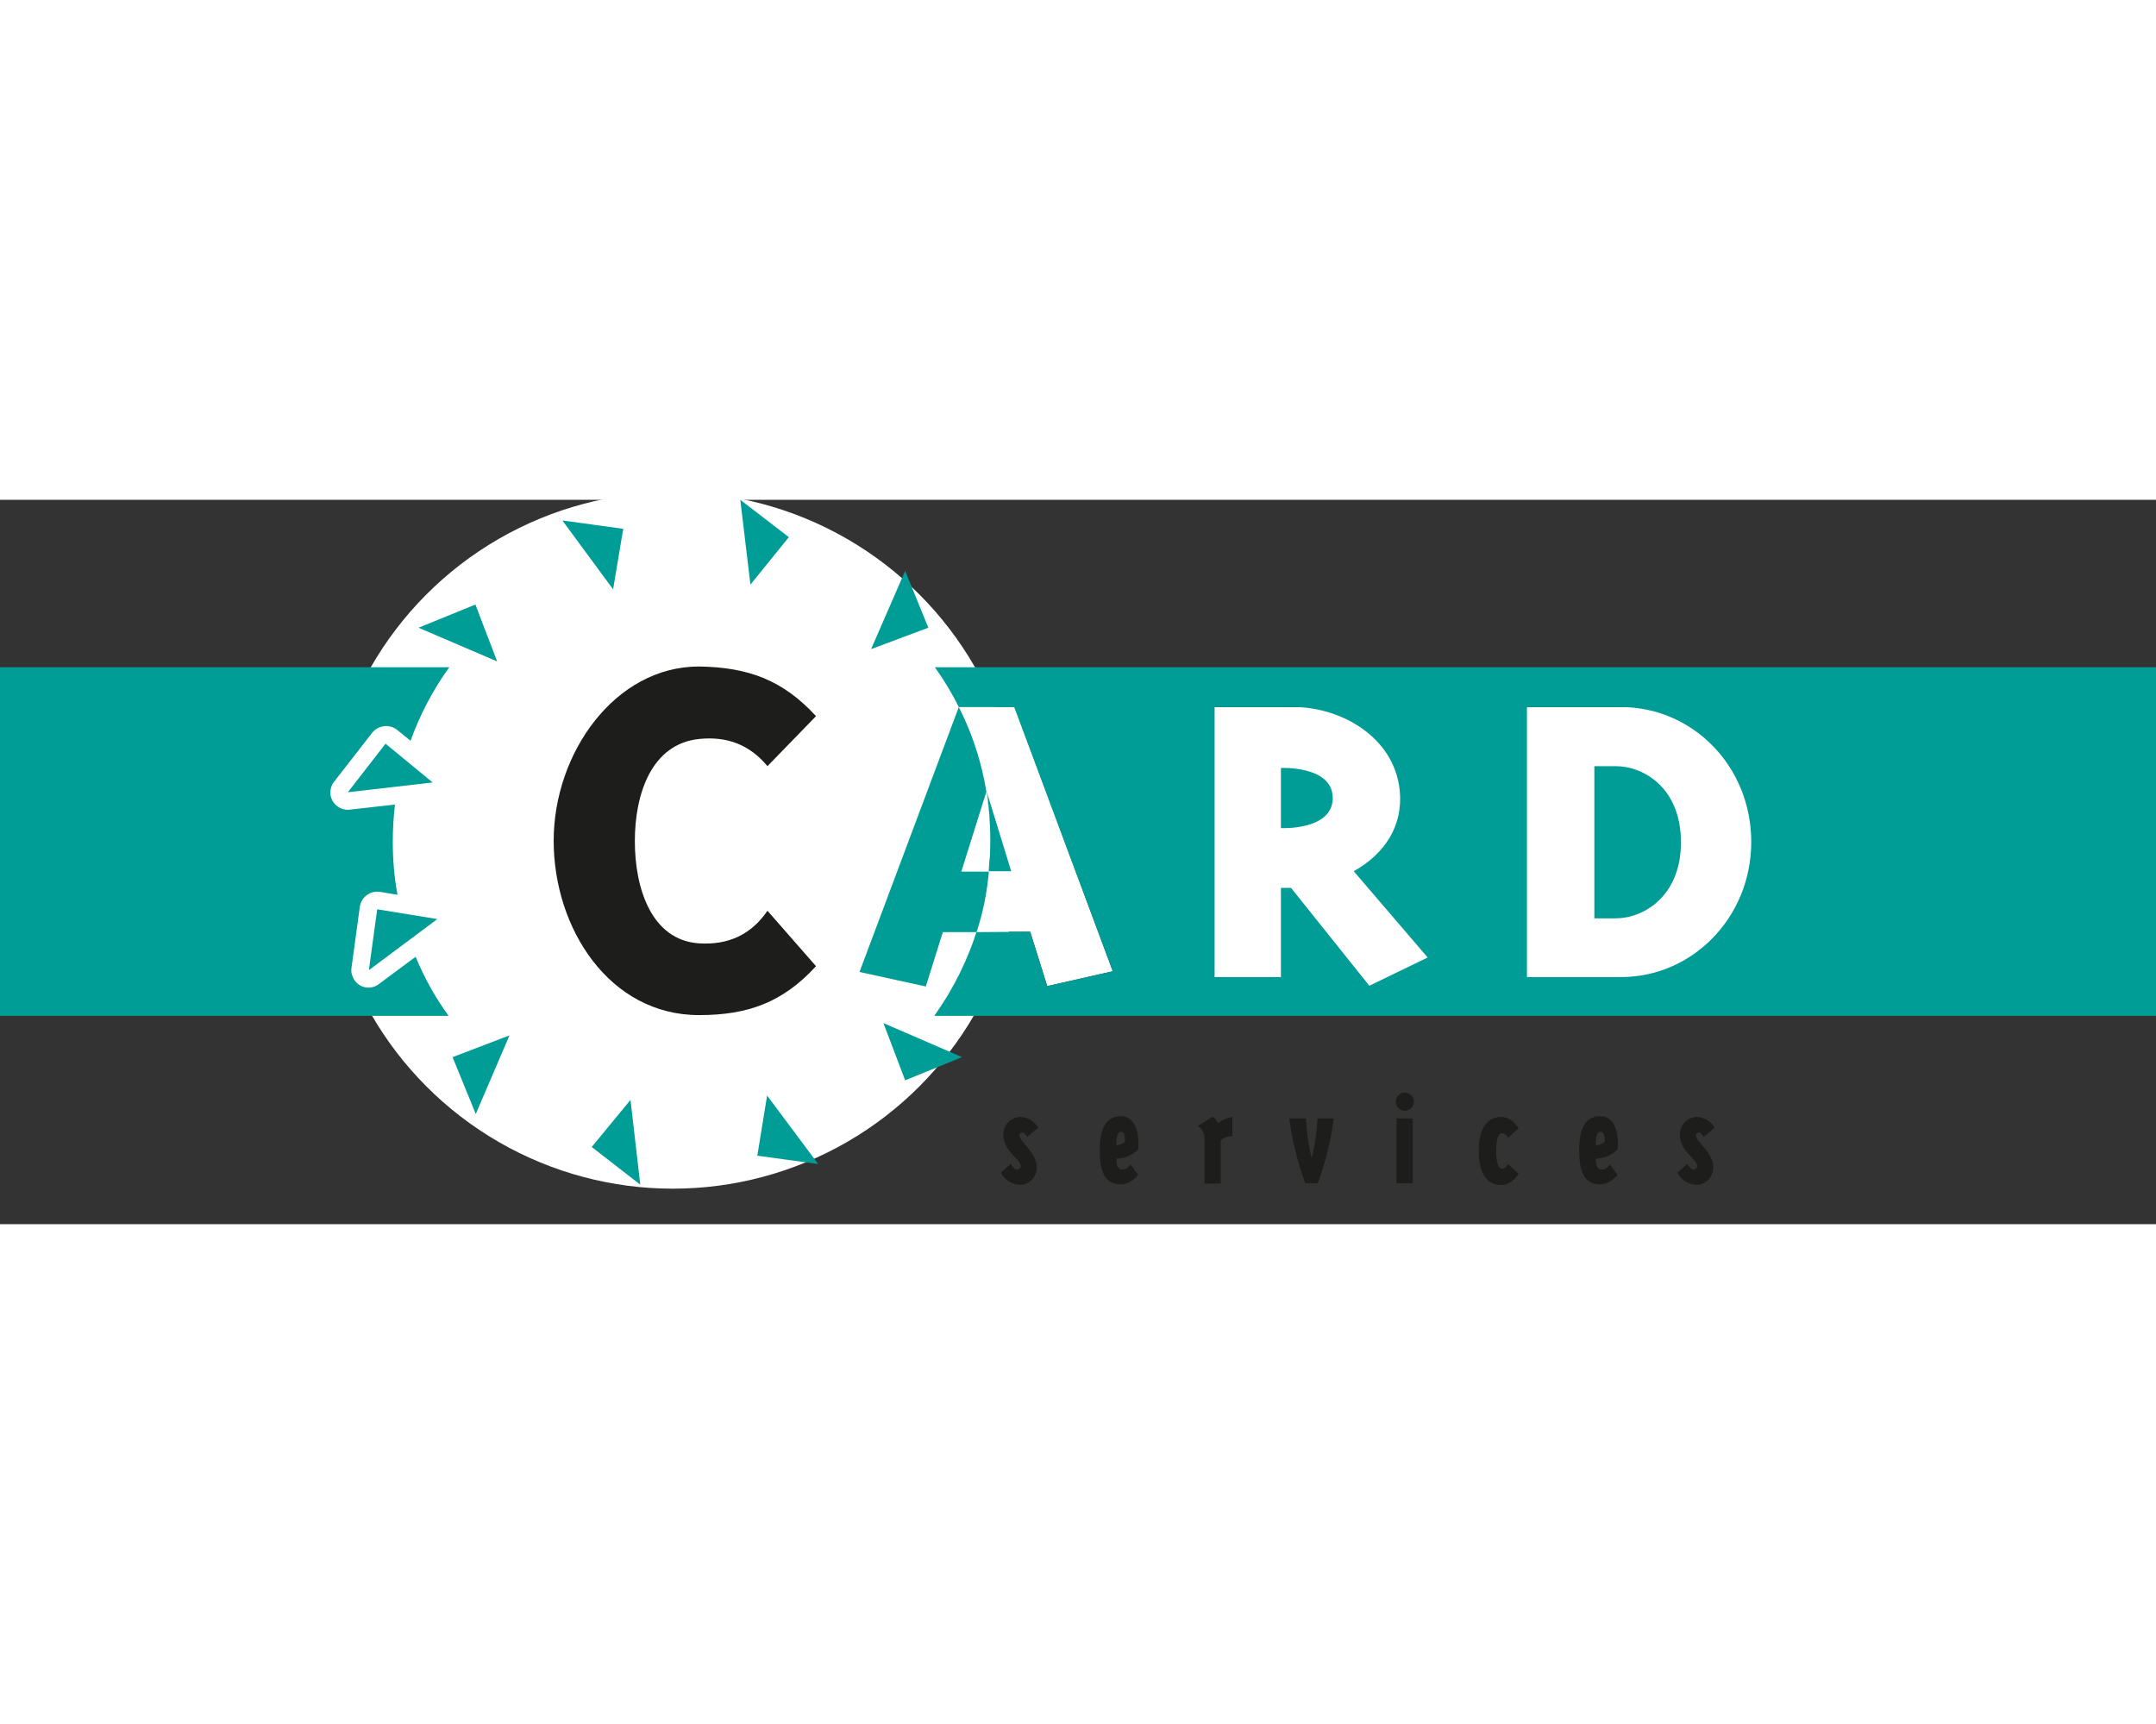 <?xml version="1.0" encoding="UTF-8"?>
<svg xmlns="http://www.w3.org/2000/svg" xmlns:xlink="http://www.w3.org/1999/xlink" version="1.1" id="Laag_1" width="250px" x="0px" y="0px" viewBox="0 0 595 199.9" style="enable-background:new 0 0 595 199.9;" xml:space="preserve"><rect x="0" y="0" width="595" height="199.9" fill="#333333" stroke="none"/> <style type="text/css"> .st0{fill:#FFFFFF;} .st1{fill:#009D97;} .st2{fill:#1D1E1C;} </style> <circle class="st0" cx="185.7" cy="94" r="96.1"></circle> <path class="st0" d="M307.1,130.1l-18.1,4.1l-4.7-15h-14.8l-4.2-1.9l-7.4-14.1l2.8-22.3l4-23.8H280L307.1,130.1z M272.2,80.6 l-6.9,22h13.8L272.2,80.6z"></path> <rect x="312.1" y="57.2" class="st0" width="190.5" height="77.1"></rect> <polygon class="st1" points="169.2,24.7 172,8 155.2,5.7 "></polygon> <polygon class="st1" points="137.2,44.6 131.2,28.9 115.5,35.3 "></polygon> <polygon class="st1" points="140.6,147.8 124.9,153.8 131.3,169.5 "></polygon> <polygon class="st1" points="174,165.6 163.3,178.6 176.7,189 "></polygon> <polygon class="st1" points="211.7,164.4 209,181 225.8,183.3 "></polygon> <polygon class="st1" points="243.8,144.4 249.8,160.2 265.5,153.8 "></polygon> <polygon class="st1" points="240.4,41.2 256.2,35.3 249.8,19.6 "></polygon> <polygon class="st1" points="207.1,23.4 217.7,10.3 204.3,0 "></polygon> <path class="st1" d="M97,129.2l2.3-16.9c0.4-2.7,2.9-4.5,5.5-4.1c0,0,0,0,0.1,0l4.8,0.8c-0.9-4.8-1.3-9.7-1.3-14.6 c0-3.4,0.2-6.9,0.6-10.3l-12.5,1.4c-2.6,0.3-5-1.6-5.3-4.2c-0.1-1.3,0.2-2.5,1-3.5l10.5-13.5c1.7-2.1,4.8-2.5,6.9-0.8l3.7,3 c2.6-7.2,6.2-14.1,10.7-20.3H0v96.2h123.8c-3.7-5.1-6.7-10.5-9.1-16.3l-10.1,7.5c-2,1.6-5,1.3-6.6-0.8 C97.2,131.8,96.8,130.5,97,129.2z"></path> <polygon class="st1" points="96,80.7 119.4,78 106.4,67.3 "></polygon> <polygon class="st1" points="101.8,129.8 120.7,115.7 104.1,113 "></polygon> <path class="st2" d="M281.7,170.3c2,0.1,3.8,1.2,4.8,3l-3,2.5c0,0-0.7-1.2-1.4-1.2c-0.4,0-0.8,0.3-0.8,0.8c0,0,0,0,0,0 c0,1.5,4.8,4.9,4.8,8.6c0.2,2.5-1.7,4.8-4.2,5c-0.2,0-0.4,0-0.6,0c-2.2-0.1-4.1-1.4-5.1-3.3l2.8-2.5c0.4,1,1.1,1.6,1.6,1.6 s1.1-0.3,1.1-0.9c0-2-4.8-4-4.8-8.7c-0.1-2.6,2-4.8,4.6-4.9C281.6,170.3,281.6,170.3,281.7,170.3"></path> <path class="st2" d="M310.4,177.2c0.2-1.6-0.2-2.8-1-2.8s-1.3,0.9-1.3,3.7C309,178.1,309.8,177.8,310.4,177.2 M312,183.4l2.1,2.9 c0,0-2,2.6-4.8,2.6c-4.2,0-5.8-3.1-5.8-9.4s1.9-9.4,5.8-9.4c3.7,0,4.9,3.7,4.9,7.8c0,0.5,0,0.9-0.1,1.4c-1.6,1.6-3.8,2.5-6,2.5 c0,2.6,0.8,3,1.6,3C310.9,185,312,183.4,312,183.4"></path> <path class="st2" d="M330.5,172.8l4.2-2.6c0.6,0.5,1.1,1.1,1.5,1.8c1.1-0.9,2.5-1.5,3.9-1.7v5.3c-1.2,0-2.3,0.4-3.2,1.1v12h-4.5 v-12.9C332.3,174.5,331.6,173.4,330.5,172.8"></path> <path class="st2" d="M368.1,170.7c-0.8,6.1-2.3,12.1-4.4,17.9h-3.5c-2.1-5.8-3.6-11.8-4.4-17.9h4.6c0.2,3.7,0.7,7.4,1.6,11 c0.9-3.6,1.4-7.3,1.6-11H368.1z"></path> <path class="st2" d="M387.7,163.6c1.4,0,2.5,1.1,2.5,2.5s-1.1,2.5-2.5,2.5s-2.5-1.1-2.5-2.5C385.2,164.7,386.3,163.6,387.7,163.6 C387.7,163.6,387.7,163.6,387.7,163.6 M385.4,170.7h4.5v17.9h-4.5V170.7z"></path> <path class="st2" d="M419.1,173.4l-2.9,2.7c-0.3-0.7-0.9-1.2-1.7-1.3c-0.9,0-1.6,1.4-1.6,4.9s0.8,4.9,1.6,4.9c1.1,0,1.7-1.3,1.7-1.3 l2.9,2.7c0,0-1.8,3.1-4.8,3.1c-3.9,0-6.2-3.1-6.2-9.4s2.3-9.4,6.2-9.4C417.3,170.3,419.1,173.4,419.1,173.4"></path> <path class="st2" d="M442.8,177.2c0.2-1.6-0.2-2.8-1.1-2.8s-1.3,0.9-1.3,3.7C441.3,178.1,442.1,177.8,442.8,177.2 M444.3,183.4 l2.1,2.9c0,0-2,2.6-4.8,2.6c-4.2,0-5.8-3.1-5.8-9.4s1.9-9.4,5.8-9.4c3.7,0,4.9,3.7,4.9,7.8c0,0.5,0,0.9-0.1,1.4 c-1.6,1.6-3.8,2.5-6,2.5c0,2.6,0.8,3,1.6,3C443.2,185,444.3,183.4,444.3,183.4"></path> <path class="st2" d="M468.4,170.3c2,0.1,3.8,1.2,4.8,3l-3,2.5c0,0-0.7-1.2-1.4-1.2c-0.4,0-0.8,0.3-0.8,0.8c0,0,0,0,0,0 c0,1.5,4.8,4.9,4.8,8.6c0.2,2.5-1.7,4.8-4.2,5c-0.2,0-0.4,0-0.6,0c-2.2-0.1-4.1-1.4-5.1-3.3l2.8-2.5c0.4,1,1.1,1.6,1.6,1.6 s1.1-0.3,1.1-0.9c0-2-4.8-4-4.8-8.7c-0.1-2.6,2-4.8,4.6-4.9C468.3,170.3,468.3,170.3,468.4,170.3"></path> <path class="st2" d="M225.2,59.7l-13.4,13.8c-4.9-5.9-11.1-8.3-18.9-7.5c-13.2,1.4-17.7,15.3-17.7,28.2s4.5,27.3,17.7,28.2 c8.1,0.5,14.4-2.4,18.9-9l13.4,15.3c-9.1,9.9-18.6,13.5-32.3,13.5c-24.7,0-40.1-23.9-40.1-48.1S169.7,46,192.9,46 C206.6,46.2,216.1,49.8,225.2,59.7"></path> <path class="st1" d="M273.4,94.2c0-2-0.1-3.9-0.2-5.9c0,0.5,0.1,1,0.1,1.6C273.3,91.4,273.4,92.8,273.4,94.2z"></path> <path class="st1" d="M273.4,94.2c0,1.3,0,2.5-0.1,3.8C273.3,96.8,273.4,95.5,273.4,94.2z"></path> <path class="st1" d="M272.2,80.6c0.2,1,0.3,2,0.5,3c0.1,0.7,0.2,1.4,0.2,2.1c0,0.4,0.1,0.8,0.1,1.1c-0.9-10.3-3.7-20.4-8.4-29.6l0,0 l-27.4,73.1l18.3,4l4.7-15h9.3c1.8-5.4,2.9-11,3.4-16.7h-7.6L272.2,80.6z"></path> <path class="st1" d="M273.2,99.2c-0.1,0.9-0.1,1.8-0.2,2.6c0.1-1.1,0.2-2.1,0.2-3.2V99.2z"></path> <path class="st1" d="M273.3,89.9c0-0.5-0.1-1-0.1-1.6C273.2,88.8,273.2,89.4,273.3,89.9z"></path> <path class="st1" d="M273,101.9c0.1-0.9,0.1-1.7,0.2-2.6C273.2,100.2,273.1,101,273,101.9z"></path> <path class="st1" d="M273.3,98c0.1-1.3,0.1-2.5,0.1-3.8C273.4,95.5,273.3,96.8,273.3,98z"></path> <path class="st1" d="M272.9,85.7c-0.1-0.7-0.1-1.4-0.2-2.1C272.8,84.3,272.8,85,272.9,85.7z"></path> <path class="st1" d="M279.1,102.6l-6.8-22.1l0,0c0.2,1,0.3,2,0.4,3c0.1,0.7,0.2,1.4,0.2,2.1c0.1,0.9,0.2,1.8,0.2,2.7 c0,0.5,0.1,1,0.1,1.6c0.1,1.4,0.1,2.9,0.1,4.3s0,2.6-0.1,3.8c0,0.4,0,0.8-0.1,1.2c-0.1,0.9-0.1,1.8-0.2,2.6c0,0.2,0,0.5-0.1,0.7h6.3 L279.1,102.6z"></path> <path class="st1" d="M272.2,80.6L272.2,80.6c0.2,1,0.3,2,0.4,3C272.5,82.6,272.4,81.6,272.2,80.6z"></path> <path class="st1" d="M273,102.6c0-0.2,0-0.5,0.1-0.7C273,102.1,273,102.4,273,102.6z"></path> <path class="st1" d="M273.3,98c0,0.4,0,0.8-0.1,1.2C273.2,98.8,273.3,98.4,273.3,98z"></path> <path class="st1" d="M272.9,85.7c0.1,0.9,0.2,1.8,0.2,2.7C273.1,87.5,273,86.6,272.9,85.7z"></path> <path class="st1" d="M273.3,89.9c0.1,1.4,0.1,2.9,0.1,4.3C273.4,92.8,273.3,91.4,273.3,89.9z"></path> <path class="st1" d="M445.9,73.5H440v42h5.9c7.6,0,18-6,18-21S453.6,73.5,445.9,73.5z"></path> <path class="st1" d="M273.1,100.8c0-0.6,0.1-1.2,0.1-1.8C273.2,99.6,273.2,100.2,273.1,100.8z"></path> <path class="st1" d="M272.8,104c0.1-0.5,0.1-0.9,0.1-1.4C272.9,103.1,272.9,103.5,272.8,104z"></path> <path class="st1" d="M273.2,89.8c0-0.4,0-0.7-0.1-1.1C273.2,89.1,273.2,89.4,273.2,89.8z"></path> <path class="st1" d="M272.4,107.2c0.1-0.4,0.1-0.8,0.2-1.2C272.5,106.4,272.4,106.8,272.4,107.2z"></path> <path class="st1" d="M271.1,113.4c0.1-0.4,0.2-0.7,0.2-1.1C271.3,112.7,271.2,113,271.1,113.4z"></path> <path class="st1" d="M270.3,116.5l0.3-1.2L270.3,116.5z"></path> <path class="st1" d="M271.8,110.3c0.1-0.3,0.1-0.7,0.2-1C271.9,109.6,271.9,110,271.8,110.3z"></path> <path class="st1" d="M273.3,97.5c0-1.1,0.1-2.2,0.1-3.3C273.4,95.3,273.4,96.4,273.3,97.5z"></path> <path class="st1" d="M266.7,61.7l-0.3-0.6L266.7,61.7z"></path> <path class="st1" d="M269.9,70.6c-0.1-0.2-0.1-0.5-0.2-0.7C269.8,70.1,269.9,70.4,269.9,70.6z"></path> <path class="st1" d="M272.1,80c-0.1-0.3-0.1-0.6-0.2-0.9C272,79.4,272.1,79.7,272.1,80z"></path> <path class="st1" d="M258,46.2c2.5,3.5,4.8,7.3,6.7,11.2c0-0.1-0.1-0.1-0.1-0.2h15.3l27.2,72.9l-18.1,4.1l-4.7-15l-14.8,0.1 c0.1-0.4,0.2-0.7,0.3-1.1c-2.6,8.6-6.7,16.8-11.9,24.1v0.1H595V46.2H258z M377.9,134.1l-21.6-27h-2.8v24.6h-18.3V57.2h20.2 c13.9-0.6,29.4,7.9,30.9,23.1c0.9,9.6-4,17.3-12.7,22.2l20.4,23.8L377.9,134.1z M447.4,131.7h-26V57.2h26 c19.7,0,35.9,16.3,35.9,37.2S467,131.7,447.4,131.7L447.4,131.7z"></path> <path class="st1" d="M353.5,74v16.6c0,0,14.3,0.7,14.3-8.3S353.5,74,353.5,74z"></path> </svg>
